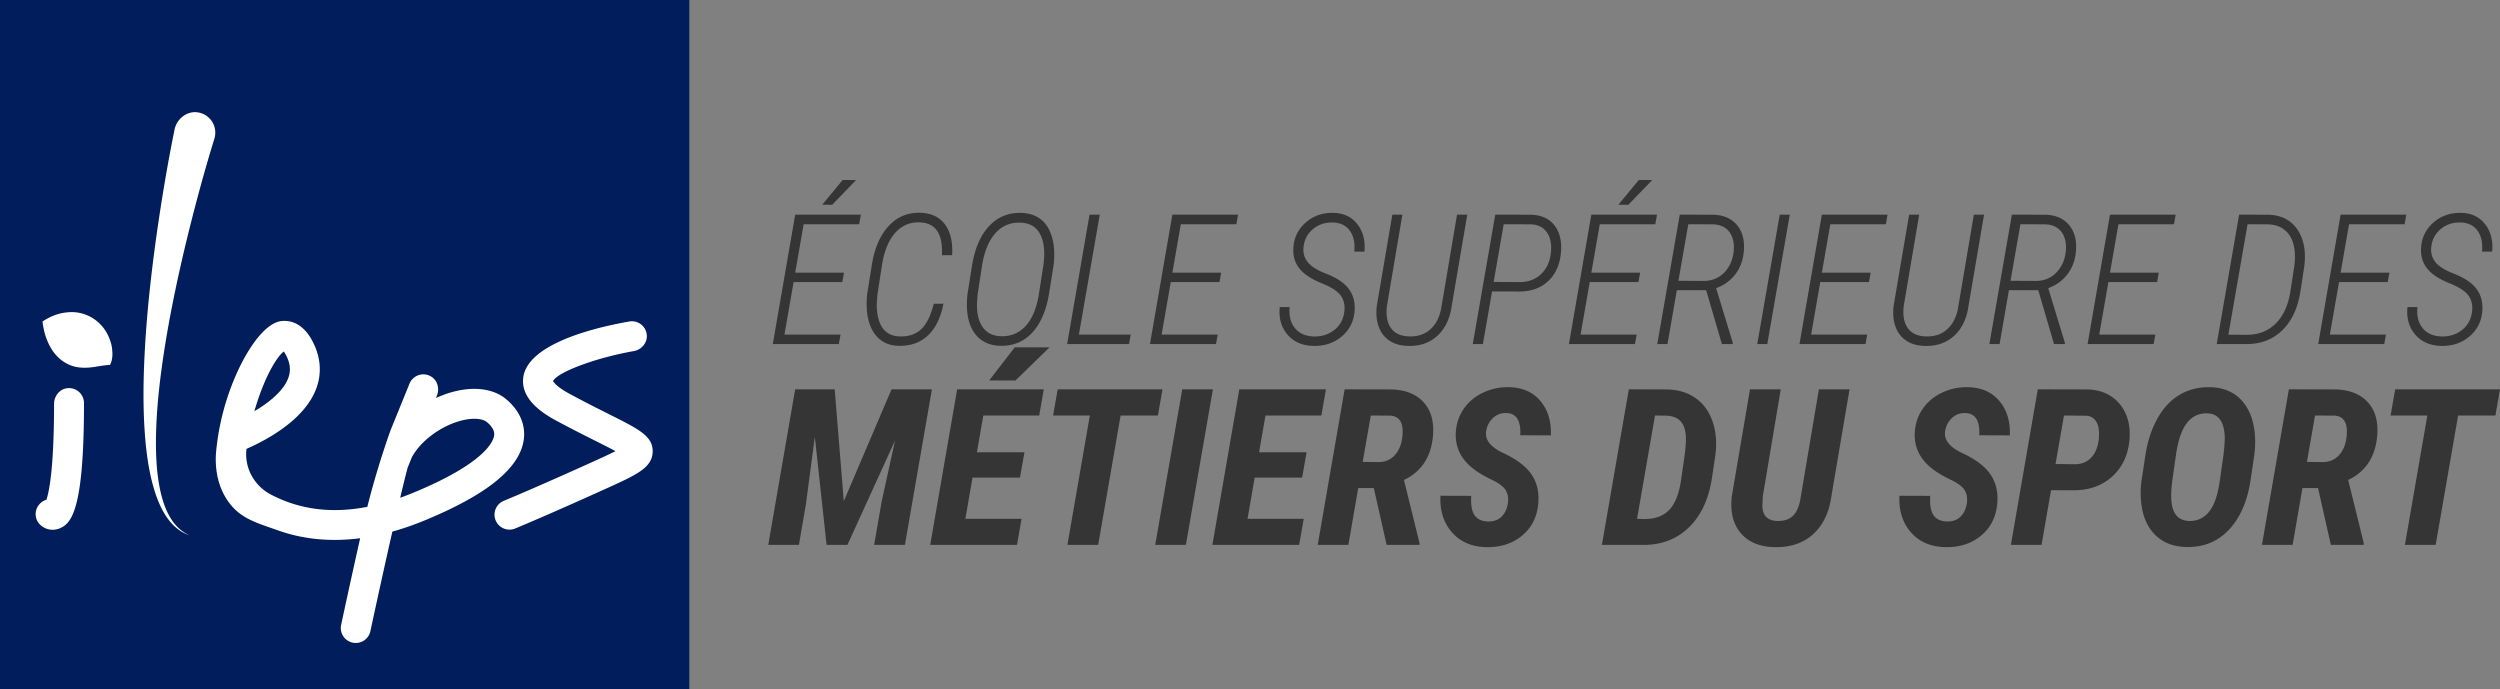 <svg xmlns="http://www.w3.org/2000/svg" width="870.421" height="240" viewBox="0 0 870.421 240"><rect x="0" y="0" width="870.421" height="240" fill="#808080" stroke="none"/><path fill="#011d5c" d="M0 0h240v240H0z"/><path d="M292.644 116.503h-19.525l3.187-18.286h16.956l.589-3.28h-16.989l2.94-16.864h19.339l.589-3.342h-22.868l-7.797 45.053h22.991l.588-3.28zm5.415-53.809l-4.672-.03-7.117 8.617 3.465.016 8.324-8.603zm7.101 54.336c1.907 2.166 4.46 3.29 7.658 3.373 4.167.102 7.58-1.093 10.242-3.59 2.66-2.495 4.466-6.189 5.415-11.077l-3.373.03c-1.073 4.27-2.58 7.267-4.518 8.99-1.938 1.722-4.445 2.512-7.518 2.367-1.795-.062-3.301-.588-4.519-1.579-1.217-.99-2.093-2.423-2.629-4.3-.537-1.878-.743-3.899-.62-6.065l.186-2.538 1.579-10.242c.762-4.93 2.285-8.684 4.564-11.263 2.28-2.579 5.11-3.816 8.493-3.713 2.723.062 4.75 1.006 6.08 2.831s1.913 4.689 1.75 8.587h3.557c.248-4.58-.593-8.158-2.521-10.738-1.93-2.578-4.812-3.919-8.648-4.022-4.436-.103-8.123 1.48-11.063 4.75-2.94 3.27-4.853 7.762-5.74 13.475l-1.547 9.655a27.663 27.663 0 0 0-.248 4.146l.062 1.763c.33 3.941 1.449 6.994 3.358 9.16zm43.12 3.373c2.887.061 5.475-.568 7.765-1.887 2.29-1.32 4.23-3.353 5.818-6.097 1.588-2.742 2.712-6.116 3.372-10.117l1.579-9.871c.185-1.423.268-2.857.248-4.302-.042-2.723-.512-5.162-1.408-7.318-.898-2.154-2.214-3.795-3.946-4.92s-3.806-1.717-6.219-1.78c-4.435-.102-8.153 1.45-11.155 4.657-3.002 3.208-4.988 7.877-5.957 14.003l-1.486 9.375a30.118 30.118 0 0 0-.246 4.301c.062 4.333 1.114 7.721 3.155 10.166 2.043 2.443 4.868 3.708 8.48 3.79zm-7.922-17.792l1.546-10.057c.763-4.89 2.29-8.643 4.58-11.263 2.29-2.62 5.208-3.878 8.757-3.775 2.805.082 4.909 1.104 6.313 3.064 1.402 1.959 2.072 4.755 2.011 8.385a34.62 34.62 0 0 1-.279 3.341l-1.67 10.644c-.826 4.704-2.368 8.258-4.627 10.661-2.258 2.403-5.09 3.554-8.493 3.45-2.806-.082-4.925-1.14-6.359-3.171-1.435-2.032-2.089-4.833-1.965-8.402l.186-2.877zm53.315 13.892h-18.04l7.271-41.772h-3.559l-7.797 45.053h21.536l.59-3.28zm30.293 0H404.44l3.187-18.286h16.956l.589-3.28h-16.989l2.94-16.864h19.34l.588-3.342h-22.868l-7.797 45.053h22.991l.588-3.28zm33.357 3.931c3.836.081 7.1-1.006 9.793-3.265 2.691-2.258 4.192-5.182 4.501-8.772.31-3.755-.773-6.818-3.248-9.19-1.569-1.506-3.843-2.837-6.823-3.992-2.982-1.155-5.064-2.475-6.251-3.96-1.187-1.486-1.666-3.25-1.439-5.292.269-2.496 1.346-4.549 3.234-6.158 1.887-1.609 4.203-2.392 6.946-2.35 2.64.082 4.621 1.046 5.942 2.892 1.32 1.847 1.835 4.265 1.546 7.257h3.528c.35-3.816-.47-6.999-2.46-9.547-1.991-2.547-4.76-3.863-8.308-3.945-3.755-.082-6.952 1.016-9.592 3.295-2.64 2.28-4.096 5.152-4.363 8.618-.268 3.198.598 5.88 2.599 8.046 1.589 1.732 4.017 3.253 7.287 4.563 3.27 1.31 5.462 2.729 6.575 4.255 1.114 1.527 1.537 3.384 1.27 5.57-.331 2.702-1.486 4.838-3.467 6.405-1.98 1.568-4.342 2.331-7.086 2.29-2.93-.082-5.146-1.052-6.653-2.908-1.506-1.857-2.114-4.302-1.825-7.335h-3.465c-.371 3.879.536 7.082 2.722 9.609 2.187 2.526 5.199 3.831 9.037 3.914zm53.53-45.703h-3.556l-5.386 31.809c-.493 3.425-1.737 6.076-3.727 7.952-1.992 1.878-4.546 2.754-7.66 2.63-2.826-.082-4.9-1.04-6.22-2.876-1.32-1.837-1.795-4.405-1.423-7.706l5.384-31.809h-3.497l-5.416 31.778c-.309 2.724-.087 5.132.666 7.225s2.012 3.725 3.775 4.89c1.765 1.165 3.928 1.768 6.484 1.81 4.084.123 7.477-1.057 10.182-3.544 2.701-2.485 4.362-5.955 4.98-10.411l5.414-31.748zm22.25.03l-12.501-.03-7.828 45.053h3.528l3.186-18.318 9.468.03c4.147 0 7.51-1.21 10.087-3.635 2.58-2.424 4.055-5.719 4.427-9.886.35-3.92-.387-7.07-2.213-9.453-1.825-2.383-4.544-3.636-8.154-3.76zm6.869 13.245c-.351 3.135-1.506 5.62-3.465 7.457-1.959 1.836-4.424 2.754-7.395 2.754l-9.067-.062 3.498-20.082 9.435.03c2.519.105 4.396 1.053 5.633 2.847 1.239 1.795 1.691 4.147 1.36 7.056zm35.275-25.312l-4.674-.03-7.115 8.617 3.465.016 8.324-8.603zm-5.416 53.81h-19.526l3.188-18.287h16.958l.588-3.28H554.05l2.941-16.864h19.34l.587-3.342H554.05l-7.797 45.053h22.99l.588-3.28zm33.481 2.878l-5.815-19.06c2.701-.97 4.907-2.554 6.622-4.75 1.712-2.198 2.711-4.802 2.999-7.814.392-3.837-.361-6.931-2.26-9.283-1.897-2.351-4.65-3.589-8.26-3.713l-11.758-.03-7.828 45.052h3.557l3.251-18.752h10.21l5.476 18.752h3.776l.03-.402zm-9.993-21.568l-8.944-.061 3.437-19.68 8.692.03c2.58.125 4.483 1.059 5.712 2.801 1.226 1.744 1.684 4.018 1.376 6.823-.351 2.91-1.45 5.307-3.297 7.195-1.844 1.887-4.172 2.851-6.976 2.892zm29.826-23.083h-3.495l-7.83 45.053h3.497l7.828-45.053zm3.373 45.053h22.99l.588-3.28h-19.525l3.188-18.287h16.958l.588-3.28h-16.99l2.942-16.864h19.339l.588-3.342h-22.868l-7.798 45.053zm37.211-1.16c1.763 1.165 3.923 1.768 6.482 1.81 4.084.123 7.477-1.057 10.182-3.544 2.701-2.485 4.362-5.955 4.98-10.411l5.414-31.748h-3.556l-5.386 31.809c-.493 3.425-1.737 6.076-3.727 7.952-1.992 1.878-4.546 2.754-7.66 2.63-2.826-.082-4.9-1.04-6.22-2.876-1.32-1.837-1.793-4.405-1.422-7.706l5.383-31.809h-3.495l-5.416 31.778c-.308 2.724-.087 5.132.666 7.225.753 2.094 2.01 3.725 3.775 4.89zm35.723-17.592h10.21l5.476 18.752h3.776l.03-.402-5.815-19.06c2.701-.97 4.907-2.554 6.622-4.75 1.712-2.198 2.711-4.802 2.999-7.814.392-3.837-.361-6.931-2.26-9.283-1.897-2.351-4.65-3.589-8.26-3.713l-11.758-.03-7.828 45.052h3.557l3.251-18.752zm3.992-22.96l8.692.031c2.58.125 4.483 1.059 5.712 2.801 1.226 1.744 1.684 4.018 1.376 6.823-.351 2.91-1.45 5.307-3.297 7.195-1.844 1.887-4.172 2.851-6.976 2.892l-8.944-.061 3.437-19.68zm46.97 38.431h-19.526l3.188-18.286h16.958l.588-3.28h-16.99l2.942-16.864h19.34l.587-3.342h-22.868l-7.797 45.053h22.99l.587-3.28zm44.341-1.64c3.239-3.217 5.302-7.704 6.19-13.46l1.33-8.632c.659-5.28-.145-9.577-2.414-12.888-2.27-3.311-5.663-5.017-10.181-5.121l-10.087-.03-7.797 45.052h10.768c4.89-.062 8.953-1.702 12.191-4.92zm-18.907 1.672l6.686-38.462 7.054.03c2.722.083 4.89.93 6.498 2.54 1.61 1.61 2.559 3.871 2.846 6.783a22.318 22.318 0 0 1-.122 5.233l-1.363 8.764c-.743 4.81-2.435 8.536-5.073 11.18-2.64 2.642-6.014 3.963-10.12 3.963l-6.406-.03zm42.022-38.462h19.34l.587-3.342h-22.868l-7.797 45.053h22.99l.587-3.28h-19.525l3.188-18.287h16.958l.588-3.28h-16.989l2.94-16.864zm32.087 42.361c3.837.081 7.103-1.006 9.795-3.265 2.691-2.258 4.192-5.182 4.502-8.772.308-3.755-.773-6.818-3.248-9.19-1.57-1.506-3.844-2.837-6.823-3.992-2.982-1.155-5.065-2.475-6.25-3.96-1.189-1.486-1.667-3.25-1.44-5.292.266-2.496 1.345-4.549 3.233-6.158s4.202-2.392 6.947-2.35c2.641.082 4.62 1.046 5.94 2.892 1.32 1.847 1.837 4.265 1.547 7.257h3.529c.35-3.816-.47-6.999-2.46-9.547-1.992-2.547-4.76-3.863-8.309-3.945-3.755-.082-6.953 1.016-9.593 3.295-2.641 2.28-4.094 5.152-4.363 8.618-.267 3.198.598 5.88 2.6 8.046 1.587 1.732 4.017 3.253 7.288 4.563 3.27 1.31 5.46 2.729 6.574 4.255 1.114 1.527 1.536 3.384 1.27 5.57-.331 2.702-1.486 4.838-3.466 6.405-1.981 1.568-4.342 2.331-7.087 2.29-2.928-.082-5.147-1.052-6.653-2.908-1.506-1.857-2.114-4.302-1.824-7.335H838.2c-.372 3.879.537 7.082 2.724 9.609 2.186 2.526 5.198 3.831 9.034 3.914zm-539.55 15.116L293.78 174.5l-3.161-38.95h-13.763l-9.375 54.163h10.676l2.455-14.284 3.087-23.324 4.092 37.608h7.254l16.59-36.379-4.686 21.387-2.604 14.992h10.713l9.41-54.163h-14.06zm34-3.086h9.15l11.865-11.53h-12.126l-8.89 11.53zm-20.535 57.25h30.205l1.6-9.078H336.11l2.493-14.358h16.516l1.562-8.815h-16.552l2.23-12.796h19.456l1.599-9.117h-30.167l-9.375 54.163zm80.869-54.164H368.25l-1.6 9.117h12.796l-7.811 45.046h10.712l7.813-45.046h12.982l1.599-9.117zm6.881 0l-9.411 54.163h10.676l9.411-54.163h-10.676zm41.737 30.728l1.562-8.815H438.37l2.23-12.796h19.456l1.599-9.117h-30.167l-9.375 54.163h30.205l1.6-9.077H434.35l2.493-14.358h16.516zm31.172-30.687l-16.367-.04-9.375 54.162h10.676l3.423-19.79h5.43l4.465 19.79h11.455v-.595l-5.428-22.02c6.126-2.904 9.494-8.06 10.114-15.476.397-4.884-.691-8.741-3.271-11.569-2.58-2.829-6.289-4.314-11.122-4.462zm1.638 22.226c-1.49 1.997-3.523 3.02-6.102 3.068l-5.617-.074 2.828-16.144 6.806.038c2.751.198 4.176 1.92 4.278 5.17.025 3.299-.707 5.945-2.193 7.942zm53.788-6.23c.198-4.862-1.01-8.849-3.628-11.961-2.615-3.114-6.243-4.718-10.88-4.818-3.199-.074-6.2.544-9.001 1.862-2.804 1.312-5.04 3.154-6.714 5.524-1.674 2.368-2.623 5.065-2.847 8.09-.371 5.258 1.712 9.609 6.248 13.056 1.661 1.264 3.727 2.488 6.195 3.663 2.468 1.178 4.09 2.381 4.872 3.61.783 1.226 1.048 2.758.8 4.592-.274 1.862-.966 3.38-2.083 4.559-1.116 1.178-2.64 1.778-4.574 1.803-2.208 0-3.826-.69-4.856-2.065-1.028-1.377-1.445-3.664-1.244-6.862l-10.715-.038c-.247 5.182 1.09 9.436 4.019 12.758 2.926 3.325 6.904 5.035 11.939 5.134 5.01.1 9.189-1.26 12.537-4.073 3.348-2.813 5.207-6.578 5.579-11.29.323-4.09-.583-7.563-2.715-10.415-1.91-2.58-5.06-4.897-9.448-6.955-4.391-2.058-6.398-4.539-6.027-7.442.272-1.933 1.061-3.513 2.361-4.742 1.303-1.226 2.86-1.816 4.67-1.765 3.522.074 5.145 2.653 4.873 7.736l10.639.038zm50.493-12.91c-2.715-1.959-6.045-2.99-9.985-3.086l-13.356-.04-9.372 54.162h14.655c6.322-.025 11.573-2.096 15.753-6.212 4.177-4.116 6.813-9.82 7.904-17.111l1.19-7.922c.545-4.292.23-8.171-.948-11.644-1.178-3.472-3.124-6.188-5.841-8.147zm-3.885 19.679l-1.267 8.78c-.694 4.76-2.058 8.214-4.09 10.358-2.033 2.145-4.898 3.219-8.594 3.219l-2.64-.077 6.25-35.97 3.793.039c2.23.074 3.918.705 5.06 1.895 1.14 1.19 1.77 3.028 1.895 5.505.076 1.316-.061 3.4-.407 6.251zm40.434 14.432c-.422 3.124-1.302 5.358-2.643 6.696-1.338 1.338-3.198 1.971-5.579 1.898-3.447-.125-5.17-1.924-5.17-5.394l.148-3.2 6.25-37.238h-10.712l-6.324 37.2c-.621 5.383.41 9.66 3.086 12.834 2.678 3.175 6.622 4.811 11.83 4.91 5.555.1 10.043-1.424 13.464-4.574s5.518-7.54 6.287-13.17l6.324-37.2h-10.675L627 172.788zm72.758-21.202c.199-4.861-1.01-8.848-3.627-11.96-2.616-3.114-6.243-4.718-10.881-4.818-3.198-.074-6.2.544-9 1.862-2.804 1.312-5.04 3.154-6.714 5.524-1.674 2.368-2.623 5.065-2.847 8.09-.371 5.258 1.712 9.609 6.248 13.056 1.661 1.264 3.727 2.488 6.195 3.663 2.467 1.178 4.09 2.381 4.871 3.61.784 1.226 1.049 2.758.802 4.592-.275 1.862-.967 3.38-2.084 4.559-1.117 1.178-2.64 1.778-4.574 1.803-2.208 0-3.826-.69-4.856-2.065-1.028-1.377-1.445-3.664-1.244-6.862l-10.716-.038c-.246 5.182 1.092 9.436 4.02 12.758 2.925 3.325 6.904 5.035 11.939 5.134 5.009.1 9.189-1.26 12.537-4.073 3.348-2.813 5.207-6.578 5.579-11.29.323-4.09-.583-7.563-2.715-10.415-1.91-2.58-5.06-4.897-9.448-6.955-4.391-2.058-6.398-4.539-6.027-7.442.272-1.933 1.06-3.513 2.36-4.742 1.303-1.226 2.86-1.816 4.672-1.765 3.52.074 5.144 2.653 4.871 7.736l10.64.038zm27.117-15.995l-17.373-.04-9.372 54.162h10.674l3.31-19.044 7.813.035c5.454 0 9.944-1.592 13.465-4.78 3.52-3.185 5.53-7.433 6.027-12.74.42-5.108-.715-9.28-3.404-12.518-2.692-3.236-6.406-4.927-11.14-5.075zm1.86 22.968c-1.466 1.998-3.521 3.02-6.175 3.071l-6.881-.076 2.938-16.887 7.774.074c1.364.099 2.43.658 3.198 1.673.769 1.018 1.178 2.382 1.229 4.094.074 3.37-.62 6.057-2.084 8.051zm40.693-23.751c-3.892-.074-7.39.793-10.489 2.605-3.1 1.808-5.69 4.575-7.774 8.294-2.084 3.722-3.485 7.986-4.203 12.797l-1.376 9.003a30.87 30.87 0 0 0-.224 5.652c.247 5.384 1.765 9.586 4.556 12.611 2.791 3.025 6.566 4.587 11.326 4.686 5.976.125 10.919-1.89 14.824-6.044 3.905-4.152 6.416-9.95 7.533-17.389l1.228-8.296a34.94 34.94 0 0 0 .334-5.914c-.199-5.528-1.667-9.889-4.407-13.075-2.742-3.188-6.517-4.83-11.328-4.93zm4.724 23.548l-1.302 9.186c-.718 4.961-1.985 8.533-3.793 10.713-1.812 2.183-4.13 3.226-6.956 3.127-3.968-.173-6.014-2.865-6.138-8.072-.074-1.39.038-3.313.336-5.768l1.3-9.112c.72-5.06 1.991-8.772 3.813-11.14 1.824-2.369 4.223-3.49 7.197-3.366 3.87.147 5.866 2.987 5.991 8.517 0 1.39-.15 3.36-.448 5.915zm39.135-22.765l-16.369-.04-9.374 54.162h10.677l3.422-19.79h5.431l4.462 19.79h11.458v-.595l-5.431-22.02c6.126-2.904 9.497-8.06 10.117-15.476.397-4.884-.694-8.741-3.274-11.569-2.577-2.829-6.286-4.314-11.12-4.462zm1.635 22.226c-1.488 1.997-3.52 3.02-6.1 3.068l-5.617-.074 2.826-16.144 6.808.038c2.752.198 4.177 1.92 4.279 5.17.023 3.299-.707 5.945-2.196 7.942zm19.006-22.267l-1.597 9.117h12.796l-7.812 45.046h10.712l7.813-45.046h12.982l1.6-9.117h-36.494z" fill="#353535"/><path d="M23.154 135.198c-2.565.42-4.329 2.837-4.33 5.435-.015 22.705-1.755 30.721-2.67 33.369-1.298.384-2.469 1.287-3.188 2.675-.919 1.774-.68 4.046.605 5.576 1.205 1.435 2.957 2.189 4.755 2.189a6.49 6.49 0 0 0 2.659-.57c3.996-1.786 8.259-6.772 8.259-43.536a5.214 5.214 0 0 0-6.09-5.138zm14.297-18.772c-1.39-2.69-3.343-4.596-5.54-5.885-2.214-1.26-4.699-1.964-7.512-1.865-2.822.135-5.887.814-9.61 3.257.55 4.405 1.706 7.156 3.063 9.443 1.363 2.257 3.005 3.806 4.857 4.905 1.857 1.088 3.881 1.698 6.312 1.744 1.213.026 2.478-.06 3.957-.28.812-.17 1.453-.231 2.38-.383.482-.082.86-.137 1.335-.176a11.572 11.572 0 0 1 1.626-.127c.215-.476.407-.99.57-1.538.112-.5.181-1.063.226-1.541.089-.976-.042-1.931-.122-2.866-.273-1.789-.855-3.327-1.542-4.688zm31.43-77.3c-3.813-.573-7.349 2.243-8.116 6.022-2.447 12.056-4.43 23.941-6.157 35.98-1.717 12.147-3.11 24.343-3.934 36.596-.786 12.248-1.117 24.58.061 36.867.633 6.126 1.627 12.277 3.697 18.135 1.055 2.909 2.367 5.772 4.278 8.235 1.852 2.49 4.399 4.485 7.304 5.425-2.804-1.226-5.037-3.388-6.573-5.932-1.589-2.52-2.572-5.37-3.308-8.249-1.43-5.793-1.812-11.811-1.844-17.797.023-12.001 1.517-23.988 3.456-35.867 1.975-11.884 4.506-23.684 7.349-35.402 2.856-11.687 6.026-23.424 9.523-34.784l.029-.09a7.128 7.128 0 0 0-5.765-9.137zm113.437 114.206c.818-5.238-1.317-10.311-6.011-14.284-4.653-3.935-11.964-4.738-20.057-2.2a38.918 38.918 0 0 0-4.463 1.73l.33-.81c.977-2.404.24-5.3-1.977-6.649a5.214 5.214 0 0 0-7.571 2.469l-6.576 16.17a294.78 294.78 0 0 0-8.102 26.709c-14.682 2.836-25.505-.08-33.53-4.257-5.803-3.02-9.292-9.242-8.557-15.743l.02-.184c7.409-3.254 20.061-10.161 24.183-20.717 2.172-5.564 1.686-11.489-1.403-17.134-3.547-6.478-8.208-6.938-10.674-6.644-7.205.859-15.796 15.365-20.01 30.782a86.86 86.86 0 0 0-2.705 15.002c-.236 3.064-.43 11.139 4.873 17.875 4.201 5.336 9.8 6.76 16.64 9.198 7.363 2.622 16.886 4.286 28.67 2.75-3.328 14.786-6.41 29.157-6.627 30.17a5.211 5.211 0 0 0 5.1 6.301 5.212 5.212 0 0 0 5.088-4.118c.059-.275 3.889-18.129 7.648-34.66 3.635-1.012 7.448-2.322 11.436-3.973 21.538-8.92 32.749-18.007 34.275-27.783zm-83.521-30.935c.175.222.402.556.666 1.039 1.628 2.974 1.895 5.62.84 8.33-1.74 4.475-6.691 8.425-11.74 11.41 3.595-12.466 8.1-19.244 10.234-20.78zm73.226 29.327c-.32 2.053-3.283 9.542-27.966 19.764a99.175 99.175 0 0 1-4.722 1.816c.975-4.11 1.866-7.735 2.597-10.49l1.483-3.646c3.167-5.826 9.934-10.49 15.954-12.377 2.092-.656 4.095-.985 5.812-.985 1.901 0 3.455.402 4.395 1.196 2.812 2.381 2.537 4.144 2.447 4.722zm40.073-7.49c-3.745-1.872-8.404-4.206-13.82-7.136-4.386-2.374-5.476-3.977-5.707-4.41 1.458-3.116 14.889-8.122 28.115-10.45 2.643-.466 4.695-2.823 4.516-5.5a5.206 5.206 0 0 0-6.09-4.805c-10.44 1.812-34.933 7.304-36.874 19.173-.915 5.583 2.815 10.683 11.081 15.156 5.562 3.01 10.304 5.383 14.114 7.29 2.45 1.227 4.946 2.476 6.854 3.52-2.29 1.172-5.243 2.51-7.192 3.393-21.148 9.583-31.682 13.903-31.786 13.944a5.212 5.212 0 0 0 3.945 9.646c.43-.178 10.786-4.424 32.142-14.101 10.149-4.597 15.74-7.13 15.847-12.684.106-5.401-4.674-7.793-15.145-13.036z" fill="#fff"/></svg>